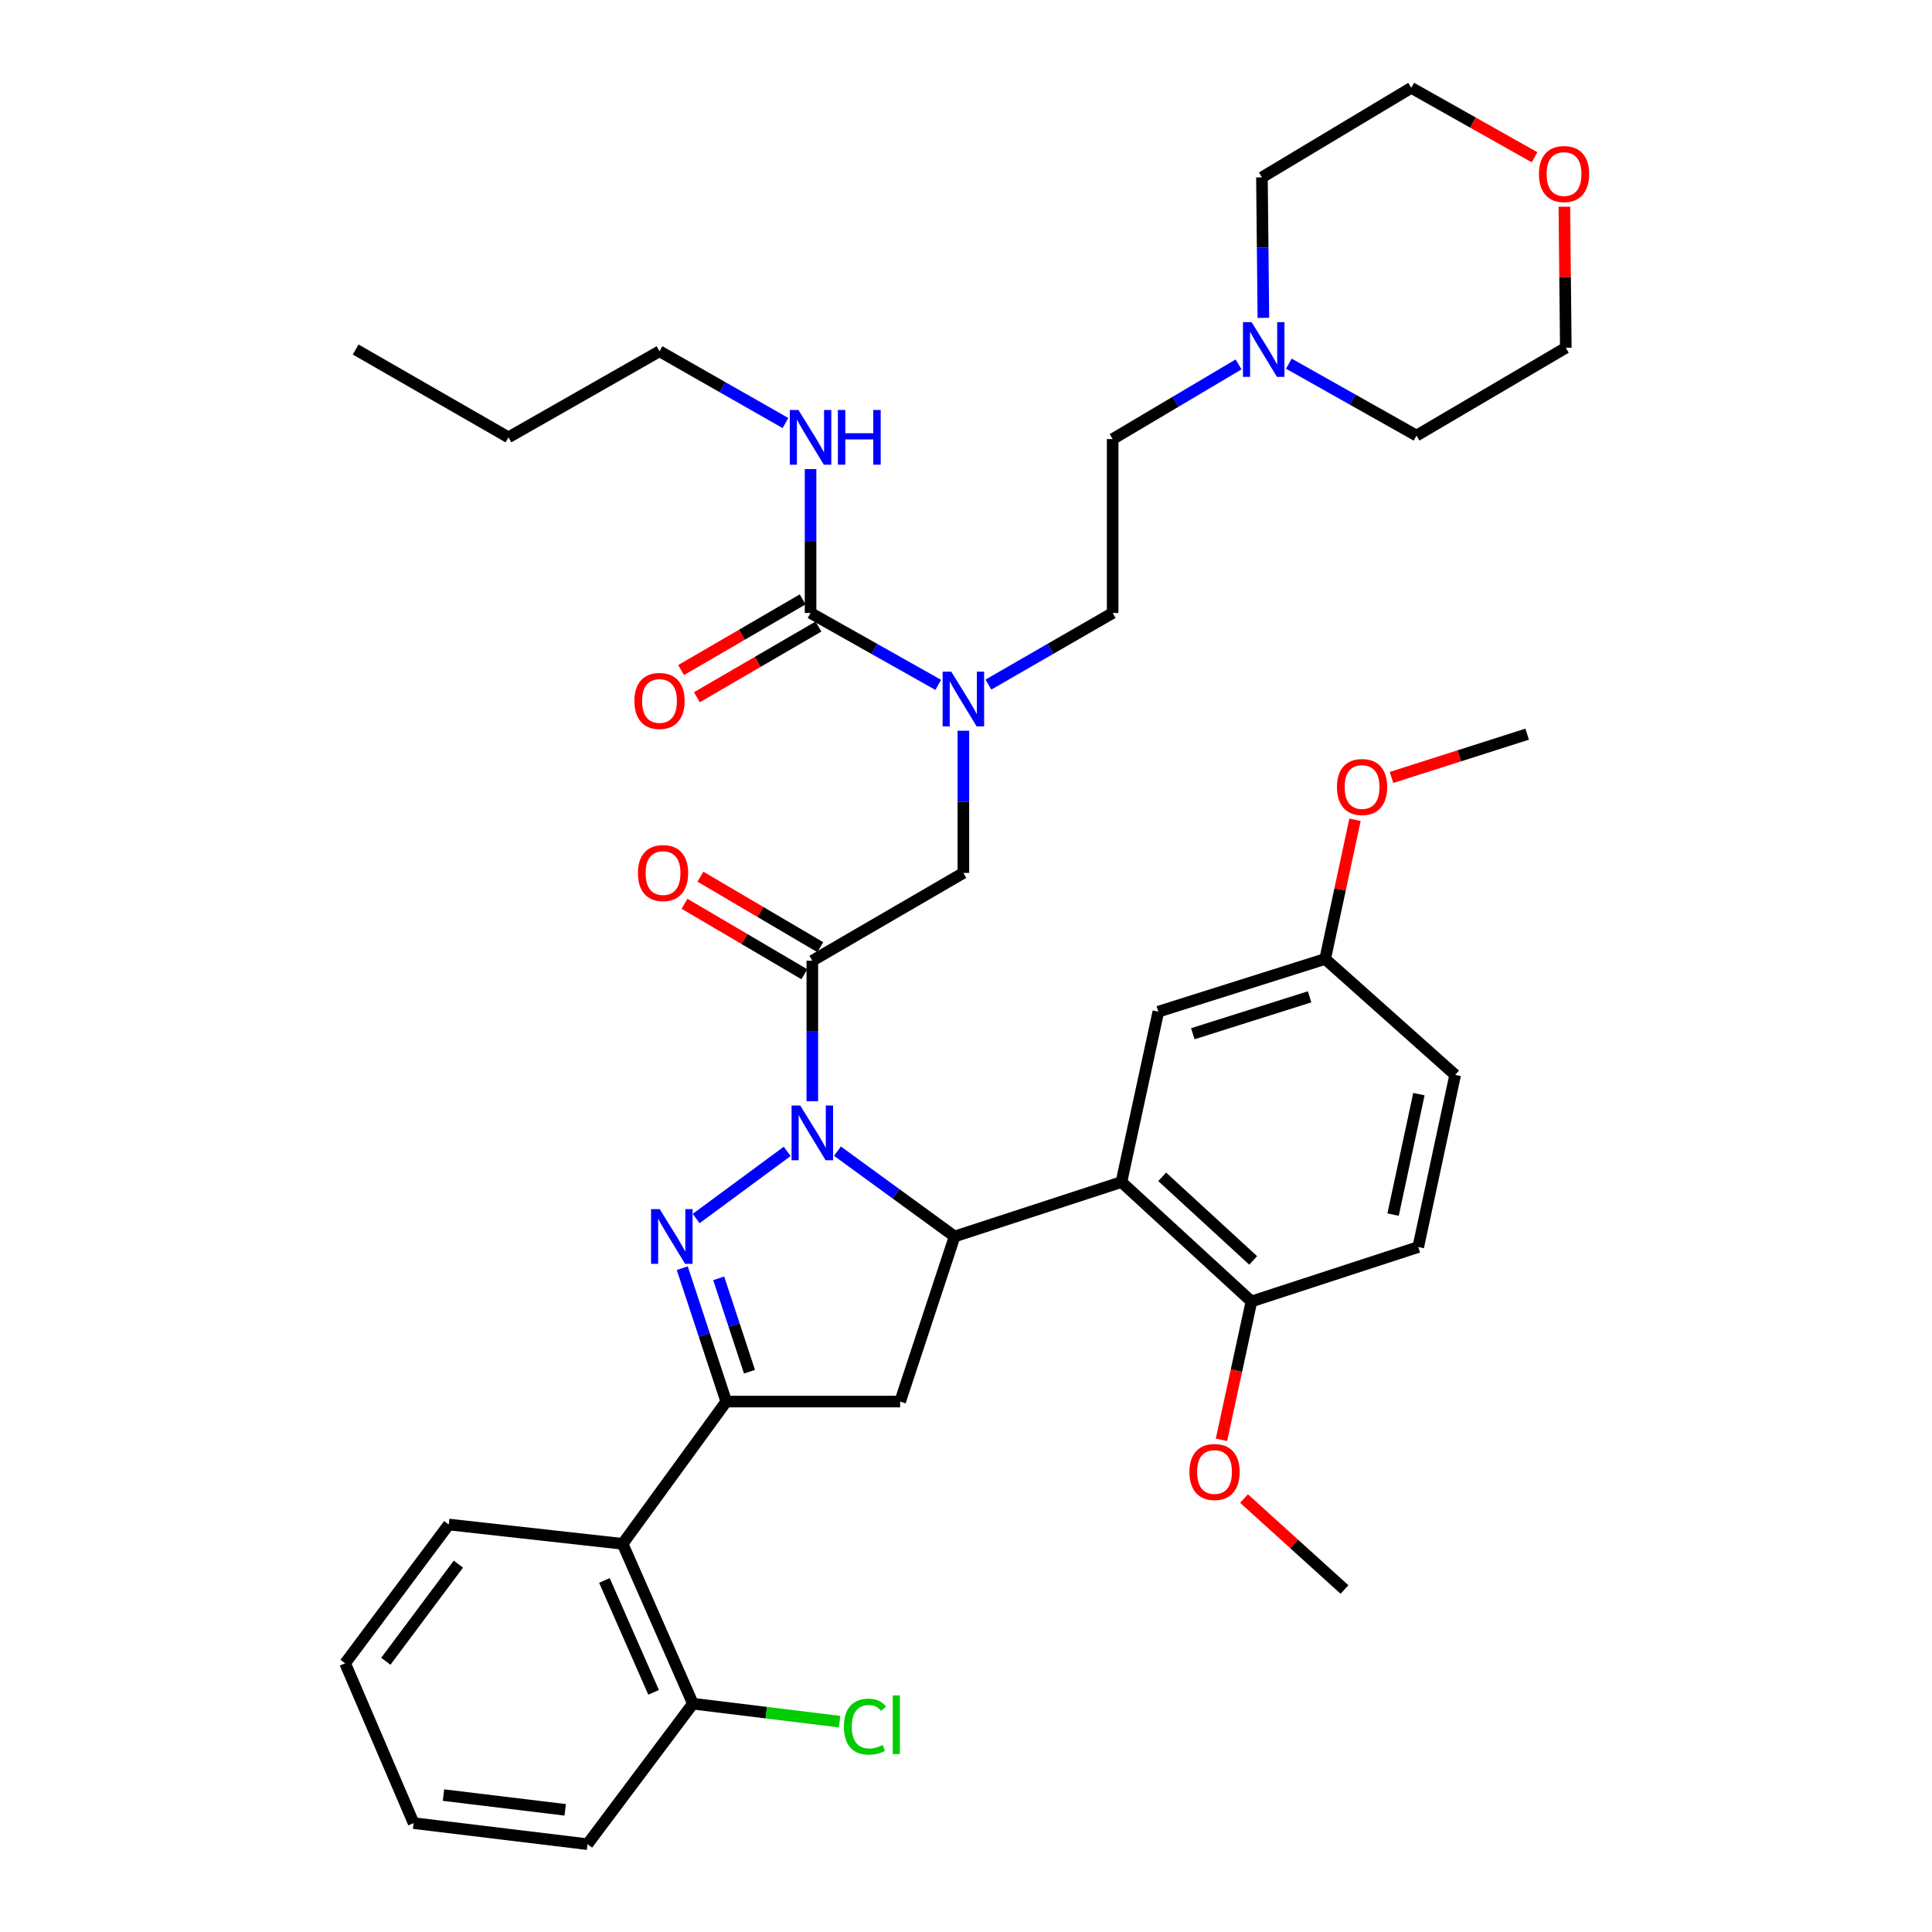 <?xml version='1.0' encoding='iso-8859-1'?>
<svg version='1.1' baseProfile='full'
              xmlns='http://www.w3.org/2000/svg'
                      xmlns:rdkit='http://www.rdkit.org/xml'
                      xmlns:xlink='http://www.w3.org/1999/xlink'
                  xml:space='preserve'
width='1000px' height='1000px' viewBox='0 0 1000 1000'>
<!-- END OF HEADER -->
<rect style='opacity:1.0;fill:#FFFFFF;stroke:none' width='1000' height='1000' x='0' y='0'> </rect>
<path class='bond-0' d='M 511.609,354.341 L 543.759,335.808' style='fill:none;fill-rule:evenodd;stroke:#0000FF;stroke-width:6px;stroke-linecap:butt;stroke-linejoin:miter;stroke-opacity:1' />
<path class='bond-0' d='M 543.759,335.808 L 575.91,317.275' style='fill:none;fill-rule:evenodd;stroke:#000000;stroke-width:6px;stroke-linecap:butt;stroke-linejoin:miter;stroke-opacity:1' />
<path class='bond-1' d='M 498.639,378.228 L 498.639,415.022' style='fill:none;fill-rule:evenodd;stroke:#0000FF;stroke-width:6px;stroke-linecap:butt;stroke-linejoin:miter;stroke-opacity:1' />
<path class='bond-1' d='M 498.639,415.022 L 498.639,451.817' style='fill:none;fill-rule:evenodd;stroke:#000000;stroke-width:6px;stroke-linecap:butt;stroke-linejoin:miter;stroke-opacity:1' />
<path class='bond-2' d='M 485.63,354.492 L 452.587,335.883' style='fill:none;fill-rule:evenodd;stroke:#0000FF;stroke-width:6px;stroke-linecap:butt;stroke-linejoin:miter;stroke-opacity:1' />
<path class='bond-2' d='M 452.587,335.883 L 419.544,317.275' style='fill:none;fill-rule:evenodd;stroke:#000000;stroke-width:6px;stroke-linecap:butt;stroke-linejoin:miter;stroke-opacity:1' />
<path class='bond-3' d='M 341.361,181.812 L 263.178,226.364' style='fill:none;fill-rule:evenodd;stroke:#000000;stroke-width:6px;stroke-linecap:butt;stroke-linejoin:miter;stroke-opacity:1' />
<path class='bond-4' d='M 341.361,181.812 L 373.957,200.387' style='fill:none;fill-rule:evenodd;stroke:#000000;stroke-width:6px;stroke-linecap:butt;stroke-linejoin:miter;stroke-opacity:1' />
<path class='bond-4' d='M 373.957,200.387 L 406.554,218.962' style='fill:none;fill-rule:evenodd;stroke:#0000FF;stroke-width:6px;stroke-linecap:butt;stroke-linejoin:miter;stroke-opacity:1' />
<path class='bond-5' d='M 424.578,490.265 L 393.564,472.02' style='fill:none;fill-rule:evenodd;stroke:#000000;stroke-width:6px;stroke-linecap:butt;stroke-linejoin:miter;stroke-opacity:1' />
<path class='bond-5' d='M 393.564,472.02 L 362.549,453.775' style='fill:none;fill-rule:evenodd;stroke:#FF0000;stroke-width:6px;stroke-linecap:butt;stroke-linejoin:miter;stroke-opacity:1' />
<path class='bond-5' d='M 416.334,504.279 L 385.319,486.035' style='fill:none;fill-rule:evenodd;stroke:#000000;stroke-width:6px;stroke-linecap:butt;stroke-linejoin:miter;stroke-opacity:1' />
<path class='bond-5' d='M 385.319,486.035 L 354.305,467.79' style='fill:none;fill-rule:evenodd;stroke:#FF0000;stroke-width:6px;stroke-linecap:butt;stroke-linejoin:miter;stroke-opacity:1' />
<path class='bond-6' d='M 420.456,497.272 L 498.639,451.817' style='fill:none;fill-rule:evenodd;stroke:#000000;stroke-width:6px;stroke-linecap:butt;stroke-linejoin:miter;stroke-opacity:1' />
<path class='bond-7' d='M 420.456,497.272 L 420.456,533.626' style='fill:none;fill-rule:evenodd;stroke:#000000;stroke-width:6px;stroke-linecap:butt;stroke-linejoin:miter;stroke-opacity:1' />
<path class='bond-7' d='M 420.456,533.626 L 420.456,569.98' style='fill:none;fill-rule:evenodd;stroke:#0000FF;stroke-width:6px;stroke-linecap:butt;stroke-linejoin:miter;stroke-opacity:1' />
<path class='bond-8' d='M 419.544,317.275 L 419.544,280.036' style='fill:none;fill-rule:evenodd;stroke:#000000;stroke-width:6px;stroke-linecap:butt;stroke-linejoin:miter;stroke-opacity:1' />
<path class='bond-8' d='M 419.544,280.036 L 419.544,242.797' style='fill:none;fill-rule:evenodd;stroke:#0000FF;stroke-width:6px;stroke-linecap:butt;stroke-linejoin:miter;stroke-opacity:1' />
<path class='bond-9' d='M 415.457,310.246 L 383.996,328.538' style='fill:none;fill-rule:evenodd;stroke:#000000;stroke-width:6px;stroke-linecap:butt;stroke-linejoin:miter;stroke-opacity:1' />
<path class='bond-9' d='M 383.996,328.538 L 352.535,346.829' style='fill:none;fill-rule:evenodd;stroke:#FF0000;stroke-width:6px;stroke-linecap:butt;stroke-linejoin:miter;stroke-opacity:1' />
<path class='bond-9' d='M 423.63,324.303 L 392.169,342.595' style='fill:none;fill-rule:evenodd;stroke:#000000;stroke-width:6px;stroke-linecap:butt;stroke-linejoin:miter;stroke-opacity:1' />
<path class='bond-9' d='M 392.169,342.595 L 360.708,360.886' style='fill:none;fill-rule:evenodd;stroke:#FF0000;stroke-width:6px;stroke-linecap:butt;stroke-linejoin:miter;stroke-opacity:1' />
<path class='bond-10' d='M 263.178,226.364 L 184.091,180.909' style='fill:none;fill-rule:evenodd;stroke:#000000;stroke-width:6px;stroke-linecap:butt;stroke-linejoin:miter;stroke-opacity:1' />
<path class='bond-11' d='M 641.08,188.624 L 608.495,207.946' style='fill:none;fill-rule:evenodd;stroke:#0000FF;stroke-width:6px;stroke-linecap:butt;stroke-linejoin:miter;stroke-opacity:1' />
<path class='bond-11' d='M 608.495,207.946 L 575.91,227.267' style='fill:none;fill-rule:evenodd;stroke:#000000;stroke-width:6px;stroke-linecap:butt;stroke-linejoin:miter;stroke-opacity:1' />
<path class='bond-12' d='M 667.102,188.235 L 700.145,206.843' style='fill:none;fill-rule:evenodd;stroke:#0000FF;stroke-width:6px;stroke-linecap:butt;stroke-linejoin:miter;stroke-opacity:1' />
<path class='bond-12' d='M 700.145,206.843 L 733.188,225.452' style='fill:none;fill-rule:evenodd;stroke:#000000;stroke-width:6px;stroke-linecap:butt;stroke-linejoin:miter;stroke-opacity:1' />
<path class='bond-13' d='M 653.925,164.521 L 653.553,128.167' style='fill:none;fill-rule:evenodd;stroke:#0000FF;stroke-width:6px;stroke-linecap:butt;stroke-linejoin:miter;stroke-opacity:1' />
<path class='bond-13' d='M 653.553,128.167 L 653.18,91.813' style='fill:none;fill-rule:evenodd;stroke:#000000;stroke-width:6px;stroke-linecap:butt;stroke-linejoin:miter;stroke-opacity:1' />
<path class='bond-14' d='M 794.277,81.398 L 762.369,63.426' style='fill:none;fill-rule:evenodd;stroke:#FF0000;stroke-width:6px;stroke-linecap:butt;stroke-linejoin:miter;stroke-opacity:1' />
<path class='bond-14' d='M 762.369,63.426 L 730.46,45.455' style='fill:none;fill-rule:evenodd;stroke:#000000;stroke-width:6px;stroke-linecap:butt;stroke-linejoin:miter;stroke-opacity:1' />
<path class='bond-15' d='M 809.719,107.008 L 810.089,143.502' style='fill:none;fill-rule:evenodd;stroke:#FF0000;stroke-width:6px;stroke-linecap:butt;stroke-linejoin:miter;stroke-opacity:1' />
<path class='bond-15' d='M 810.089,143.502 L 810.459,179.996' style='fill:none;fill-rule:evenodd;stroke:#000000;stroke-width:6px;stroke-linecap:butt;stroke-linejoin:miter;stroke-opacity:1' />
<path class='bond-16' d='M 433.474,595.848 L 463.785,617.923' style='fill:none;fill-rule:evenodd;stroke:#0000FF;stroke-width:6px;stroke-linecap:butt;stroke-linejoin:miter;stroke-opacity:1' />
<path class='bond-16' d='M 463.785,617.923 L 494.095,639.998' style='fill:none;fill-rule:evenodd;stroke:#000000;stroke-width:6px;stroke-linecap:butt;stroke-linejoin:miter;stroke-opacity:1' />
<path class='bond-17' d='M 407.457,595.953 L 360.325,630.71' style='fill:none;fill-rule:evenodd;stroke:#0000FF;stroke-width:6px;stroke-linecap:butt;stroke-linejoin:miter;stroke-opacity:1' />
<path class='bond-18' d='M 375.913,725.453 L 322.273,799.092' style='fill:none;fill-rule:evenodd;stroke:#000000;stroke-width:6px;stroke-linecap:butt;stroke-linejoin:miter;stroke-opacity:1' />
<path class='bond-19' d='M 375.913,725.453 L 465.912,725.453' style='fill:none;fill-rule:evenodd;stroke:#000000;stroke-width:6px;stroke-linecap:butt;stroke-linejoin:miter;stroke-opacity:1' />
<path class='bond-20' d='M 375.913,725.453 L 364.527,690.93' style='fill:none;fill-rule:evenodd;stroke:#000000;stroke-width:6px;stroke-linecap:butt;stroke-linejoin:miter;stroke-opacity:1' />
<path class='bond-20' d='M 364.527,690.93 L 353.141,656.407' style='fill:none;fill-rule:evenodd;stroke:#0000FF;stroke-width:6px;stroke-linecap:butt;stroke-linejoin:miter;stroke-opacity:1' />
<path class='bond-20' d='M 387.939,710.003 L 379.969,685.837' style='fill:none;fill-rule:evenodd;stroke:#000000;stroke-width:6px;stroke-linecap:butt;stroke-linejoin:miter;stroke-opacity:1' />
<path class='bond-20' d='M 379.969,685.837 L 371.999,661.671' style='fill:none;fill-rule:evenodd;stroke:#0000FF;stroke-width:6px;stroke-linecap:butt;stroke-linejoin:miter;stroke-opacity:1' />
<path class='bond-21' d='M 465.912,725.453 L 494.095,639.998' style='fill:none;fill-rule:evenodd;stroke:#000000;stroke-width:6px;stroke-linecap:butt;stroke-linejoin:miter;stroke-opacity:1' />
<path class='bond-22' d='M 494.095,639.998 L 580.454,611.823' style='fill:none;fill-rule:evenodd;stroke:#000000;stroke-width:6px;stroke-linecap:butt;stroke-linejoin:miter;stroke-opacity:1' />
<path class='bond-23' d='M 322.273,799.092 L 358.641,881.819' style='fill:none;fill-rule:evenodd;stroke:#000000;stroke-width:6px;stroke-linecap:butt;stroke-linejoin:miter;stroke-opacity:1' />
<path class='bond-23' d='M 312.844,818.045 L 338.301,875.953' style='fill:none;fill-rule:evenodd;stroke:#000000;stroke-width:6px;stroke-linecap:butt;stroke-linejoin:miter;stroke-opacity:1' />
<path class='bond-24' d='M 322.273,799.092 L 232.275,789.092' style='fill:none;fill-rule:evenodd;stroke:#000000;stroke-width:6px;stroke-linecap:butt;stroke-linejoin:miter;stroke-opacity:1' />
<path class='bond-25' d='M 358.641,881.819 L 396.603,886.468' style='fill:none;fill-rule:evenodd;stroke:#000000;stroke-width:6px;stroke-linecap:butt;stroke-linejoin:miter;stroke-opacity:1' />
<path class='bond-25' d='M 396.603,886.468 L 434.564,891.118' style='fill:none;fill-rule:evenodd;stroke:#00CC00;stroke-width:6px;stroke-linecap:butt;stroke-linejoin:miter;stroke-opacity:1' />
<path class='bond-26' d='M 358.641,881.819 L 304.089,954.545' style='fill:none;fill-rule:evenodd;stroke:#000000;stroke-width:6px;stroke-linecap:butt;stroke-linejoin:miter;stroke-opacity:1' />
<path class='bond-27' d='M 580.454,611.823 L 647.733,673.638' style='fill:none;fill-rule:evenodd;stroke:#000000;stroke-width:6px;stroke-linecap:butt;stroke-linejoin:miter;stroke-opacity:1' />
<path class='bond-27' d='M 601.546,609.122 L 648.642,652.392' style='fill:none;fill-rule:evenodd;stroke:#000000;stroke-width:6px;stroke-linecap:butt;stroke-linejoin:miter;stroke-opacity:1' />
<path class='bond-28' d='M 580.454,611.823 L 599.55,523.64' style='fill:none;fill-rule:evenodd;stroke:#000000;stroke-width:6px;stroke-linecap:butt;stroke-linejoin:miter;stroke-opacity:1' />
<path class='bond-29' d='M 647.733,673.638 L 734.092,645.454' style='fill:none;fill-rule:evenodd;stroke:#000000;stroke-width:6px;stroke-linecap:butt;stroke-linejoin:miter;stroke-opacity:1' />
<path class='bond-30' d='M 647.733,673.638 L 639.98,709.441' style='fill:none;fill-rule:evenodd;stroke:#000000;stroke-width:6px;stroke-linecap:butt;stroke-linejoin:miter;stroke-opacity:1' />
<path class='bond-30' d='M 639.98,709.441 L 632.227,745.245' style='fill:none;fill-rule:evenodd;stroke:#FF0000;stroke-width:6px;stroke-linecap:butt;stroke-linejoin:miter;stroke-opacity:1' />
<path class='bond-31' d='M 599.55,523.64 L 685.908,496.36' style='fill:none;fill-rule:evenodd;stroke:#000000;stroke-width:6px;stroke-linecap:butt;stroke-linejoin:miter;stroke-opacity:1' />
<path class='bond-31' d='M 617.402,535.053 L 677.852,515.956' style='fill:none;fill-rule:evenodd;stroke:#000000;stroke-width:6px;stroke-linecap:butt;stroke-linejoin:miter;stroke-opacity:1' />
<path class='bond-32' d='M 734.092,645.454 L 753.188,556.368' style='fill:none;fill-rule:evenodd;stroke:#000000;stroke-width:6px;stroke-linecap:butt;stroke-linejoin:miter;stroke-opacity:1' />
<path class='bond-32' d='M 721.057,628.683 L 734.425,566.323' style='fill:none;fill-rule:evenodd;stroke:#000000;stroke-width:6px;stroke-linecap:butt;stroke-linejoin:miter;stroke-opacity:1' />
<path class='bond-33' d='M 685.908,496.36 L 753.188,556.368' style='fill:none;fill-rule:evenodd;stroke:#000000;stroke-width:6px;stroke-linecap:butt;stroke-linejoin:miter;stroke-opacity:1' />
<path class='bond-34' d='M 685.908,496.36 L 693.63,460.335' style='fill:none;fill-rule:evenodd;stroke:#000000;stroke-width:6px;stroke-linecap:butt;stroke-linejoin:miter;stroke-opacity:1' />
<path class='bond-34' d='M 693.63,460.335 L 701.352,424.311' style='fill:none;fill-rule:evenodd;stroke:#FF0000;stroke-width:6px;stroke-linecap:butt;stroke-linejoin:miter;stroke-opacity:1' />
<path class='bond-35' d='M 643.906,775.646 L 669.907,799.189' style='fill:none;fill-rule:evenodd;stroke:#FF0000;stroke-width:6px;stroke-linecap:butt;stroke-linejoin:miter;stroke-opacity:1' />
<path class='bond-35' d='M 669.907,799.189 L 695.908,822.732' style='fill:none;fill-rule:evenodd;stroke:#000000;stroke-width:6px;stroke-linecap:butt;stroke-linejoin:miter;stroke-opacity:1' />
<path class='bond-36' d='M 720.247,402.409 L 755.353,391.205' style='fill:none;fill-rule:evenodd;stroke:#FF0000;stroke-width:6px;stroke-linecap:butt;stroke-linejoin:miter;stroke-opacity:1' />
<path class='bond-36' d='M 755.353,391.205 L 790.459,380.002' style='fill:none;fill-rule:evenodd;stroke:#000000;stroke-width:6px;stroke-linecap:butt;stroke-linejoin:miter;stroke-opacity:1' />
<path class='bond-37' d='M 232.275,789.092 L 178.635,860.916' style='fill:none;fill-rule:evenodd;stroke:#000000;stroke-width:6px;stroke-linecap:butt;stroke-linejoin:miter;stroke-opacity:1' />
<path class='bond-37' d='M 237.257,809.595 L 199.709,859.871' style='fill:none;fill-rule:evenodd;stroke:#000000;stroke-width:6px;stroke-linecap:butt;stroke-linejoin:miter;stroke-opacity:1' />
<path class='bond-38' d='M 304.089,954.545 L 214.091,943.642' style='fill:none;fill-rule:evenodd;stroke:#000000;stroke-width:6px;stroke-linecap:butt;stroke-linejoin:miter;stroke-opacity:1' />
<path class='bond-38' d='M 292.545,936.768 L 229.546,929.136' style='fill:none;fill-rule:evenodd;stroke:#000000;stroke-width:6px;stroke-linecap:butt;stroke-linejoin:miter;stroke-opacity:1' />
<path class='bond-39' d='M 178.635,860.916 L 214.091,943.642' style='fill:none;fill-rule:evenodd;stroke:#000000;stroke-width:6px;stroke-linecap:butt;stroke-linejoin:miter;stroke-opacity:1' />
<path class='bond-40' d='M 575.91,227.267 L 575.91,317.275' style='fill:none;fill-rule:evenodd;stroke:#000000;stroke-width:6px;stroke-linecap:butt;stroke-linejoin:miter;stroke-opacity:1' />
<path class='bond-41' d='M 733.188,225.452 L 810.459,179.996' style='fill:none;fill-rule:evenodd;stroke:#000000;stroke-width:6px;stroke-linecap:butt;stroke-linejoin:miter;stroke-opacity:1' />
<path class='bond-42' d='M 653.18,91.813 L 730.46,45.455' style='fill:none;fill-rule:evenodd;stroke:#000000;stroke-width:6px;stroke-linecap:butt;stroke-linejoin:miter;stroke-opacity:1' />
<path  class='atom-0' d='M 492.379 347.658
L 501.659 362.658
Q 502.579 364.138, 504.059 366.818
Q 505.539 369.498, 505.619 369.658
L 505.619 347.658
L 509.379 347.658
L 509.379 375.978
L 505.499 375.978
L 495.539 359.578
Q 494.379 357.658, 493.139 355.458
Q 491.939 353.258, 491.579 352.578
L 491.579 375.978
L 487.899 375.978
L 487.899 347.658
L 492.379 347.658
' fill='#0000FF'/>
<path  class='atom-3' d='M 330.186 451.897
Q 330.186 445.097, 333.546 441.297
Q 336.906 437.497, 343.186 437.497
Q 349.466 437.497, 352.826 441.297
Q 356.186 445.097, 356.186 451.897
Q 356.186 458.777, 352.786 462.697
Q 349.386 466.577, 343.186 466.577
Q 336.946 466.577, 333.546 462.697
Q 330.186 458.817, 330.186 451.897
M 343.186 463.377
Q 347.506 463.377, 349.826 460.497
Q 352.186 457.577, 352.186 451.897
Q 352.186 446.337, 349.826 443.537
Q 347.506 440.697, 343.186 440.697
Q 338.866 440.697, 336.506 443.497
Q 334.186 446.297, 334.186 451.897
Q 334.186 457.617, 336.506 460.497
Q 338.866 463.377, 343.186 463.377
' fill='#FF0000'/>
<path  class='atom-6' d='M 413.284 212.204
L 422.564 227.204
Q 423.484 228.684, 424.964 231.364
Q 426.444 234.044, 426.524 234.204
L 426.524 212.204
L 430.284 212.204
L 430.284 240.524
L 426.404 240.524
L 416.444 224.124
Q 415.284 222.204, 414.044 220.004
Q 412.844 217.804, 412.484 217.124
L 412.484 240.524
L 408.804 240.524
L 408.804 212.204
L 413.284 212.204
' fill='#0000FF'/>
<path  class='atom-6' d='M 433.684 212.204
L 437.524 212.204
L 437.524 224.244
L 452.004 224.244
L 452.004 212.204
L 455.844 212.204
L 455.844 240.524
L 452.004 240.524
L 452.004 227.444
L 437.524 227.444
L 437.524 240.524
L 433.684 240.524
L 433.684 212.204
' fill='#0000FF'/>
<path  class='atom-7' d='M 328.361 362.81
Q 328.361 356.01, 331.721 352.21
Q 335.081 348.41, 341.361 348.41
Q 347.641 348.41, 351.001 352.21
Q 354.361 356.01, 354.361 362.81
Q 354.361 369.69, 350.961 373.61
Q 347.561 377.49, 341.361 377.49
Q 335.121 377.49, 331.721 373.61
Q 328.361 369.73, 328.361 362.81
M 341.361 374.29
Q 345.681 374.29, 348.001 371.41
Q 350.361 368.49, 350.361 362.81
Q 350.361 357.25, 348.001 354.45
Q 345.681 351.61, 341.361 351.61
Q 337.041 351.61, 334.681 354.41
Q 332.361 357.21, 332.361 362.81
Q 332.361 368.53, 334.681 371.41
Q 337.041 374.29, 341.361 374.29
' fill='#FF0000'/>
<path  class='atom-10' d='M 647.833 166.749
L 657.113 181.749
Q 658.033 183.229, 659.513 185.909
Q 660.993 188.589, 661.073 188.749
L 661.073 166.749
L 664.833 166.749
L 664.833 195.069
L 660.953 195.069
L 650.993 178.669
Q 649.833 176.749, 648.593 174.549
Q 647.393 172.349, 647.033 171.669
L 647.033 195.069
L 643.353 195.069
L 643.353 166.749
L 647.833 166.749
' fill='#0000FF'/>
<path  class='atom-11' d='M 796.546 90.078
Q 796.546 83.278, 799.906 79.478
Q 803.266 75.678, 809.546 75.678
Q 815.826 75.678, 819.186 79.478
Q 822.546 83.278, 822.546 90.078
Q 822.546 96.958, 819.146 100.878
Q 815.746 104.758, 809.546 104.758
Q 803.306 104.758, 799.906 100.878
Q 796.546 96.998, 796.546 90.078
M 809.546 101.558
Q 813.866 101.558, 816.186 98.678
Q 818.546 95.758, 818.546 90.078
Q 818.546 84.518, 816.186 81.718
Q 813.866 78.878, 809.546 78.878
Q 805.226 78.878, 802.866 81.678
Q 800.546 84.478, 800.546 90.078
Q 800.546 95.798, 802.866 98.678
Q 805.226 101.558, 809.546 101.558
' fill='#FF0000'/>
<path  class='atom-12' d='M 414.196 572.207
L 423.476 587.207
Q 424.396 588.687, 425.876 591.367
Q 427.356 594.047, 427.436 594.207
L 427.436 572.207
L 431.196 572.207
L 431.196 600.527
L 427.316 600.527
L 417.356 584.127
Q 416.196 582.207, 414.956 580.007
Q 413.756 577.807, 413.396 577.127
L 413.396 600.527
L 409.716 600.527
L 409.716 572.207
L 414.196 572.207
' fill='#0000FF'/>
<path  class='atom-16' d='M 341.469 625.838
L 350.749 640.838
Q 351.669 642.318, 353.149 644.998
Q 354.629 647.678, 354.709 647.838
L 354.709 625.838
L 358.469 625.838
L 358.469 654.158
L 354.589 654.158
L 344.629 637.758
Q 343.469 635.838, 342.229 633.638
Q 341.029 631.438, 340.669 630.758
L 340.669 654.158
L 336.989 654.158
L 336.989 625.838
L 341.469 625.838
' fill='#0000FF'/>
<path  class='atom-25' d='M 615.637 761.9
Q 615.637 755.1, 618.997 751.3
Q 622.357 747.5, 628.637 747.5
Q 634.917 747.5, 638.277 751.3
Q 641.637 755.1, 641.637 761.9
Q 641.637 768.78, 638.237 772.7
Q 634.837 776.58, 628.637 776.58
Q 622.397 776.58, 618.997 772.7
Q 615.637 768.82, 615.637 761.9
M 628.637 773.38
Q 632.957 773.38, 635.277 770.5
Q 637.637 767.58, 637.637 761.9
Q 637.637 756.34, 635.277 753.54
Q 632.957 750.7, 628.637 750.7
Q 624.317 750.7, 621.957 753.5
Q 619.637 756.3, 619.637 761.9
Q 619.637 767.62, 621.957 770.5
Q 624.317 773.38, 628.637 773.38
' fill='#FF0000'/>
<path  class='atom-26' d='M 692.004 407.353
Q 692.004 400.553, 695.364 396.753
Q 698.724 392.953, 705.004 392.953
Q 711.284 392.953, 714.644 396.753
Q 718.004 400.553, 718.004 407.353
Q 718.004 414.233, 714.604 418.153
Q 711.204 422.033, 705.004 422.033
Q 698.764 422.033, 695.364 418.153
Q 692.004 414.273, 692.004 407.353
M 705.004 418.833
Q 709.324 418.833, 711.644 415.953
Q 714.004 413.033, 714.004 407.353
Q 714.004 401.793, 711.644 398.993
Q 709.324 396.153, 705.004 396.153
Q 700.684 396.153, 698.324 398.953
Q 696.004 401.753, 696.004 407.353
Q 696.004 413.073, 698.324 415.953
Q 700.684 418.833, 705.004 418.833
' fill='#FF0000'/>
<path  class='atom-29' d='M 436.808 893.711
Q 436.808 886.671, 440.088 882.991
Q 443.408 879.271, 449.688 879.271
Q 455.528 879.271, 458.648 883.391
L 456.008 885.551
Q 453.728 882.551, 449.688 882.551
Q 445.408 882.551, 443.128 885.431
Q 440.888 888.271, 440.888 893.711
Q 440.888 899.311, 443.208 902.191
Q 445.568 905.071, 450.128 905.071
Q 453.248 905.071, 456.888 903.191
L 458.008 906.191
Q 456.528 907.151, 454.288 907.711
Q 452.048 908.271, 449.568 908.271
Q 443.408 908.271, 440.088 904.511
Q 436.808 900.751, 436.808 893.711
' fill='#00CC00'/>
<path  class='atom-29' d='M 462.088 877.551
L 465.768 877.551
L 465.768 907.911
L 462.088 907.911
L 462.088 877.551
' fill='#00CC00'/>
</svg>

